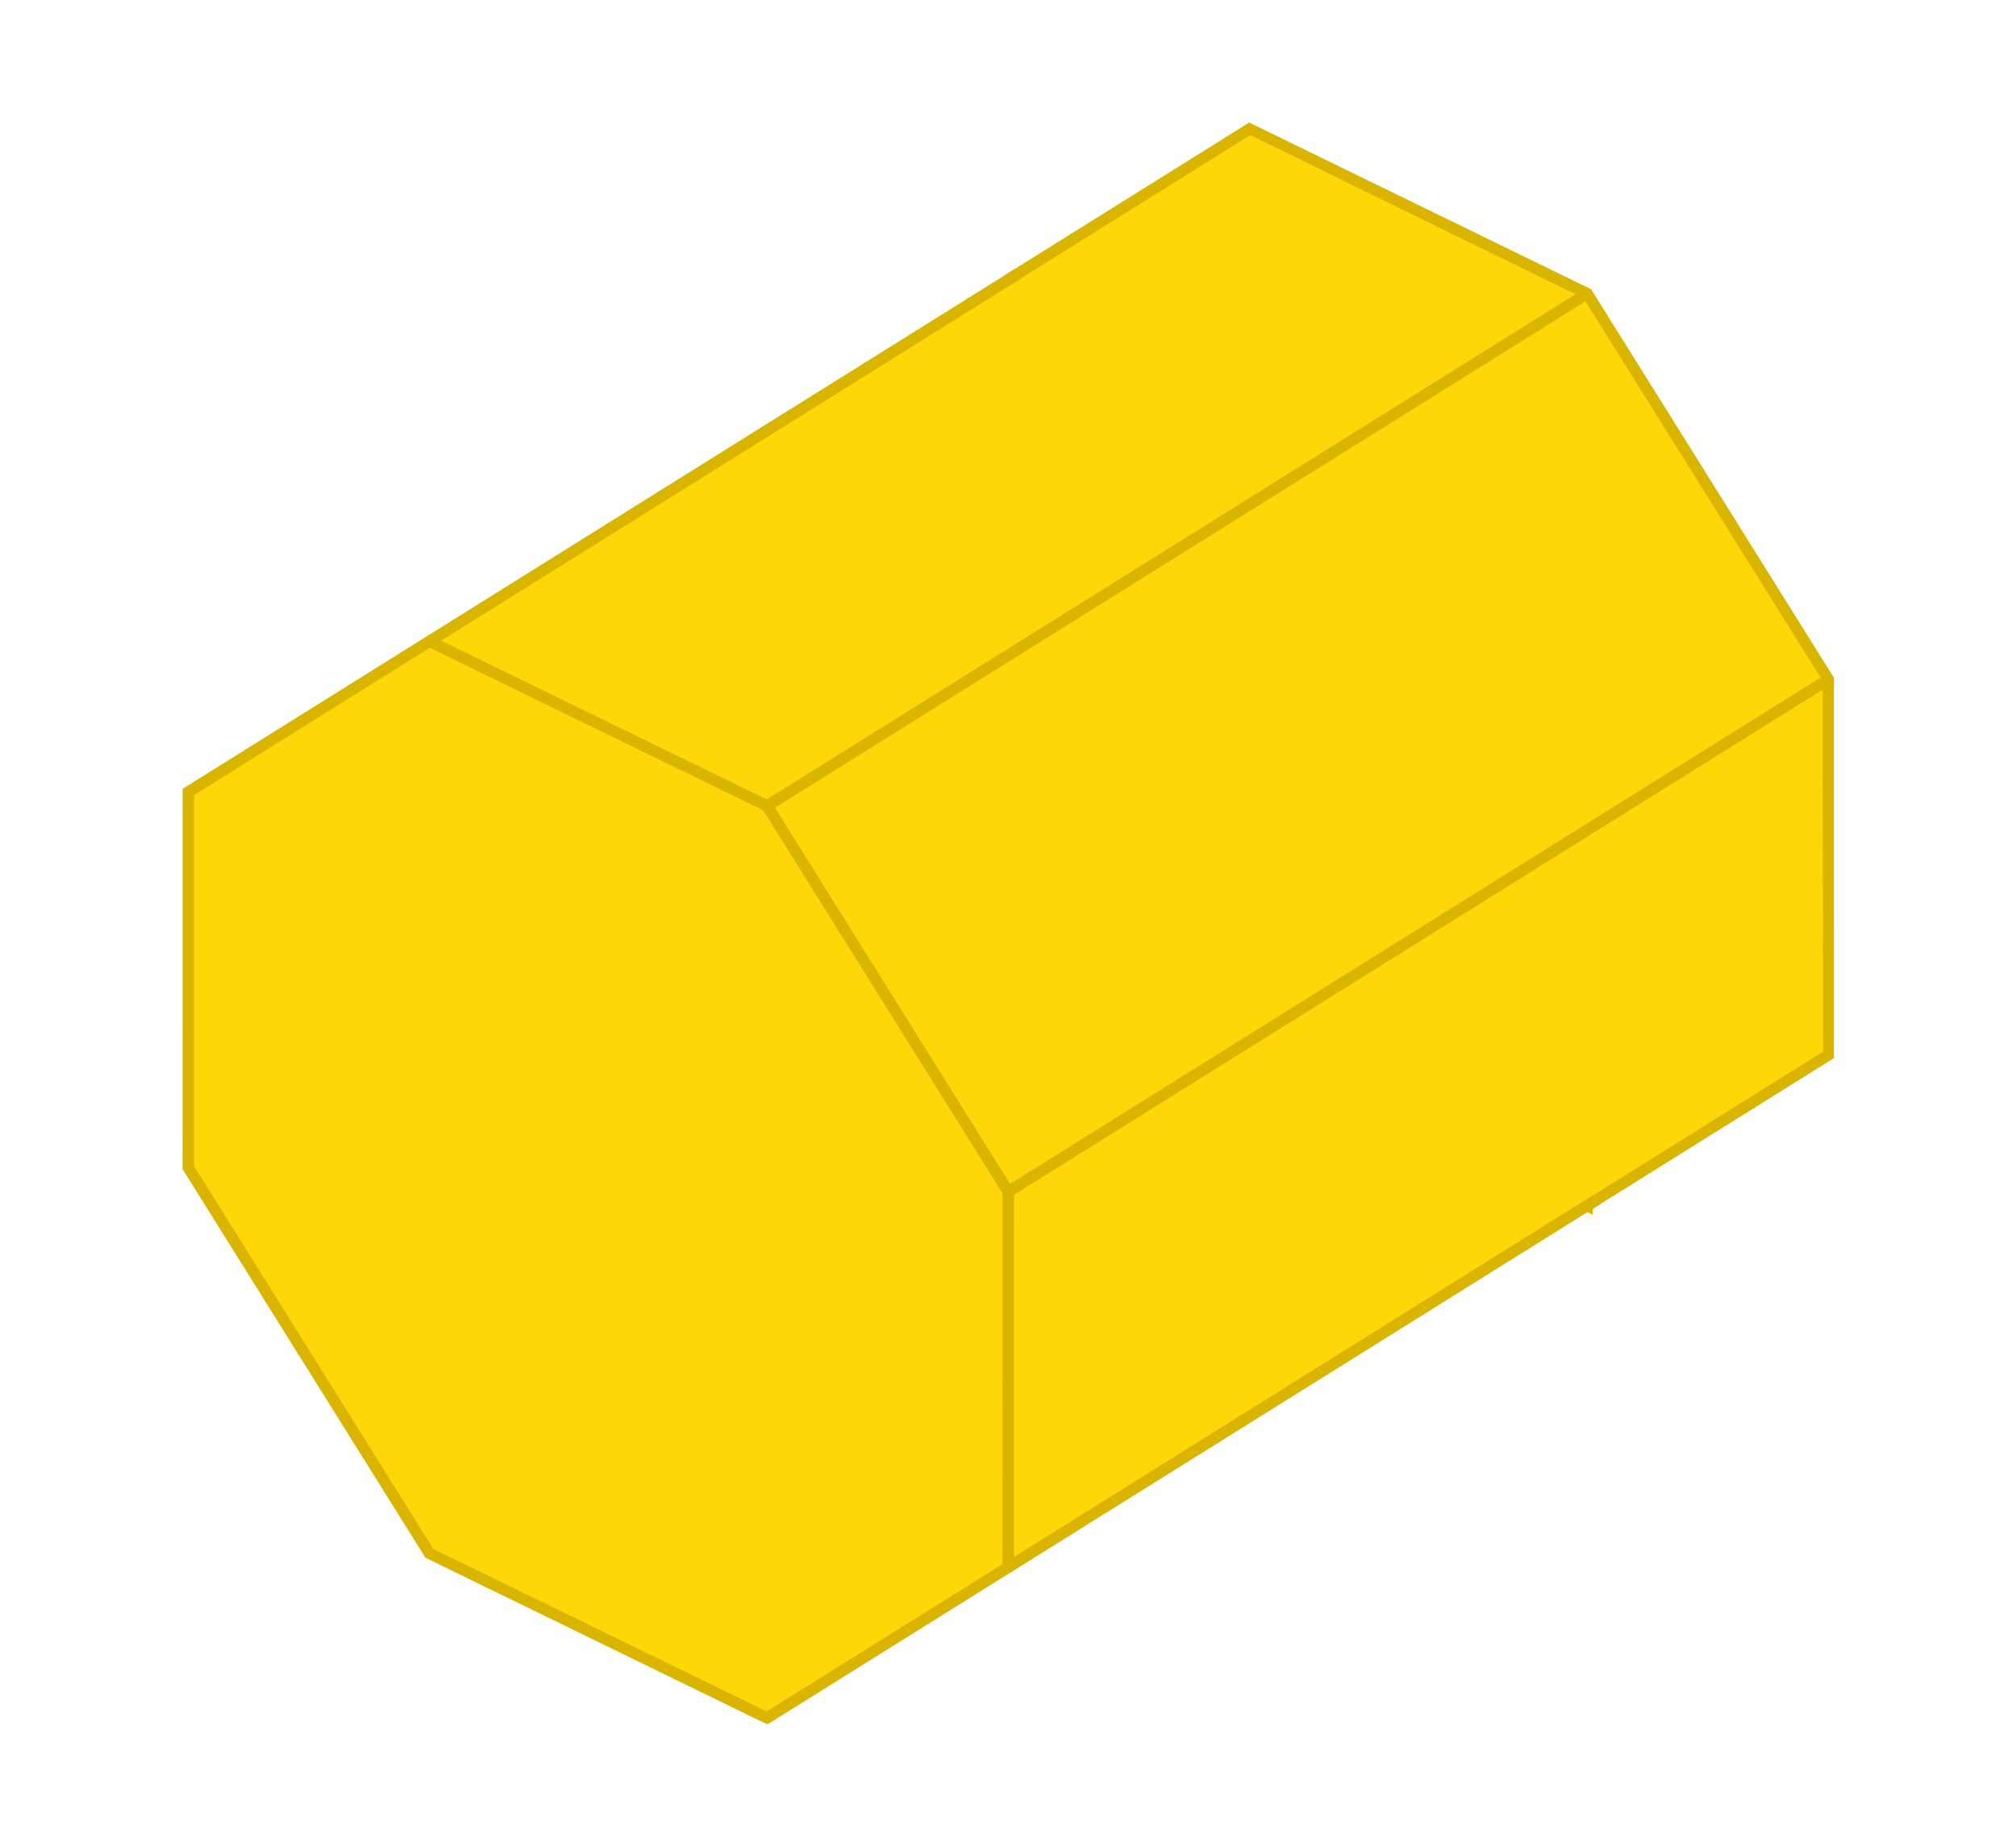 <svg width="217" height="198" viewBox="0 0 217 198" fill="none" xmlns="http://www.w3.org/2000/svg"><path d="M170.828 129.803l-36.341-17.721-25.955-41.537.004-40.431 25.96-16.222 36.341 17.72 25.956 41.537-.004 40.432-25.961 16.222z" fill="#FFD607" stroke="#D9B500" stroke-width="1.224"/><path d="M170.721 129.148l-35.849-17.607-25.685-41.104-.11-39.94 25.528-15.95 35.849 17.606 25.685 41.104.11 39.94-25.528 15.951z" fill="#FFD607"/><path fill="#FFD607" d="M108.003 169.06L45.71 69.371l63.345-39.582 62.292 99.69z"/><path d="M82.562 184.957l-36.341-17.72L20.266 125.7l.004-40.432 25.96-16.222 36.341 17.72 25.956 41.538-.004 40.431-25.96 16.222z" fill="#FFD607" stroke="#D9B500" stroke-width="1.224"/><path d="M108.526 128.304l88.267-55.155M82.571 86.767l88.267-55.155m-62.315 137.123l63.344-39.581M46.23 69.046l63.344-39.581" stroke="#D9B500" stroke-width="1.224"/></svg>